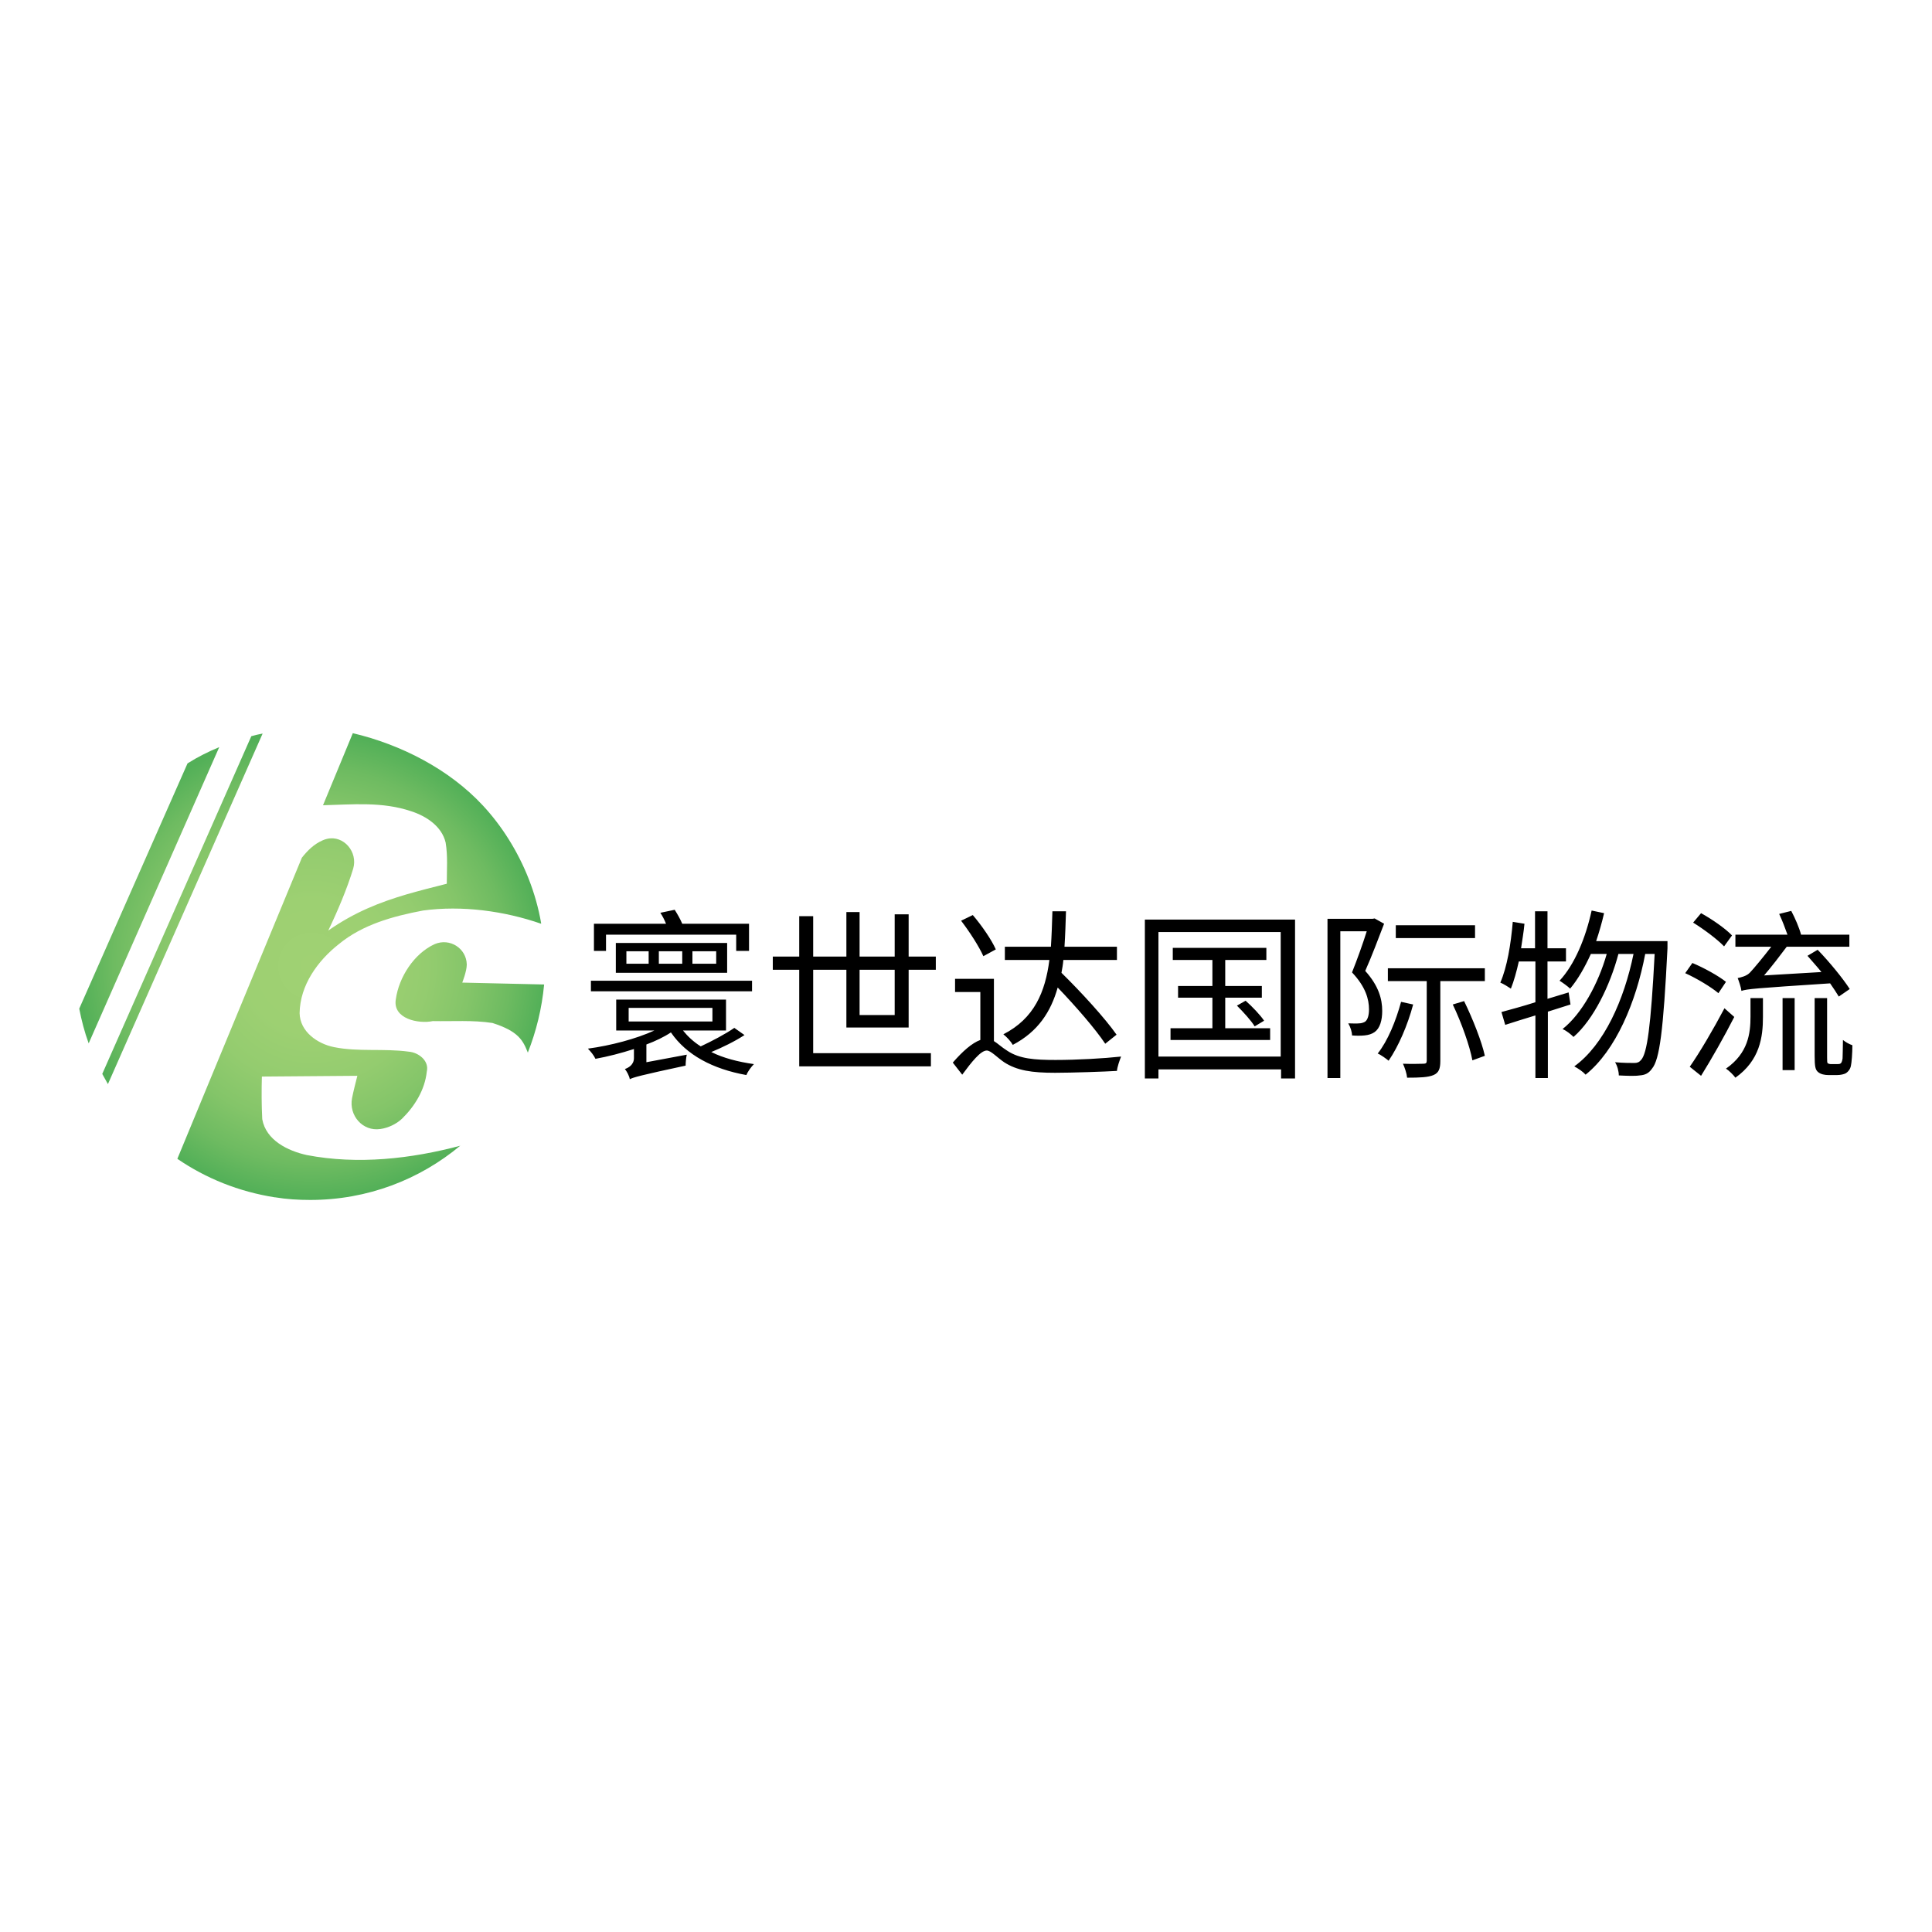 <?xml version="1.0" encoding="utf-8"?>
<!-- Generator: Adobe Illustrator 27.6.1, SVG Export Plug-In . SVG Version: 6.00 Build 0)  -->
<svg version="1.1" id="Layer_1" xmlns="http://www.w3.org/2000/svg" xmlns:xlink="http://www.w3.org/1999/xlink" x="0px" y="0px"
	 viewBox="0 0 512 512" style="enable-background:new 0 0 512 512;" xml:space="preserve">
<style type="text/css">
	.st0{fill:#FFFFFF;}
	.st1{fill:url(#SVGID_1_);}
</style>
<rect class="st0" width="512" height="512"/>
<g>
	<radialGradient id="SVGID_1_" cx="82.603" cy="256" r="61.673" gradientUnits="userSpaceOnUse">
		<stop  offset="0" style="stop-color:#A0D173"/>
		<stop  offset="0.288" style="stop-color:#9DD072"/>
		<stop  offset="0.497" style="stop-color:#94CC6F"/>
		<stop  offset="0.682" style="stop-color:#84C569"/>
		<stop  offset="0.851" style="stop-color:#6EBB61"/>
		<stop  offset="1" style="stop-color:#53B058"/>
	</radialGradient>
	<path class="st1" d="M144.2,260.9C144.2,260.9,144.2,261,144.2,260.9c-0.6,6.4-2.1,12.4-4.3,18c0,0,0,0.1,0,0.1
		c-1.3-3.3-2.5-5.7-9.4-7.9c-5.2-0.8-10.5-0.4-15.8-0.5c-3.8,0.8-10.7-0.6-9.8-5.8c0.8-5.8,4.8-12.1,10.3-14.6
		c4-1.7,8.4,1.1,8.5,5.4c0,1.8-1.2,4.8-1.2,4.8L144.2,260.9z M81.3,306.1c-5-1.1-10.8-3.9-11.8-9.5c-0.2-3.8-0.2-7.6-0.1-11.3
		c8.4-0.1,16.9-0.1,25.3-0.2c-0.5,2-1,3.9-1.4,5.9c-0.9,4.6,2.8,8.9,7.5,8.2c2.1-0.3,4.2-1.3,5.7-2.7c3.4-3.3,6.1-7.7,6.6-12.5
		c0.7-2.9-2.2-5.1-4.8-5.3c-6.6-0.9-13.3,0.1-19.8-1.2c-4.4-0.9-9-4.1-9.1-9c0.1-7.4,4.8-13.9,10.4-18.3c6.3-5.2,14.4-7.4,22.3-8.9
		c10.3-1.4,21.5,0.1,31.3,3.5c0-0.1,0-0.1,0-0.2c-1.4-8-4.4-15.5-8.6-22.2c-2-3.2-4.3-6.2-6.8-8.9c-9-9.7-21.8-16.2-34.5-19.2
		l-7.9,19.1c7.9-0.2,15.7-1,23.4,1.6c4,1.3,8.1,4,9.1,8.3c0.6,3.6,0.3,7.2,0.3,10.9c-3.6,0.9-7.1,1.8-10.6,2.8
		c-7.1,2.1-13.8,4.7-20.8,9.6c2.4-5,5-11.1,6.6-16.4c1.3-4.4-2.5-8.9-6.9-7.9c-0.4,0.1-0.8,0.2-1.2,0.4c-2.3,1-4,2.7-5.5,4.6
		l-33,79.8l0,0c7.6,5.2,16.3,8.7,25.8,10.2c0,0,0,0,0.1,0c3,0.5,6.1,0.7,9.3,0.7c15.2,0,29-5.4,39.8-14.4c0,0,0,0,0.1,0
		C109,307.1,94.8,308.7,81.3,306.1z M66.6,195.1l-39.5,89.5c0.5,0.9,1,1.8,1.5,2.7l41-92.9C68.6,194.6,67.6,194.8,66.6,195.1z
		 M49.7,202.3l-28.7,65c0.6,3.1,1.4,6.2,2.5,9.2L58.1,198C55.2,199.2,52.4,200.6,49.7,202.3z"/>
	<path d="M197.3,274.3c-2.6,1.7-5.9,3.3-8.8,4.5c3.2,1.6,7.1,2.6,11.3,3.2c-0.7,0.7-1.6,1.9-2,2.9c-8.9-1.6-15.9-5.3-20-11.3
		c-1.8,1.2-4.1,2.3-6.5,3.2v4.7l10.7-2c-0.2,0.9-0.3,2.2-0.3,2.9c-12.1,2.6-13.8,3.1-14.8,3.6c-0.1-0.8-0.8-2.1-1.3-2.7
		c0.9-0.3,2.4-1.1,2.4-2.9V278c-3.4,1.1-6.9,2-10.2,2.6c-0.4-0.9-1.3-2-2-2.7c6-0.8,12.8-2.6,17.6-4.8h-10.1v-8.2h29.1v8.2H181
		c1.3,1.6,2.8,3,4.7,4.2c3-1.4,6.6-3.3,8.9-4.9L197.3,274.3z M199.3,262.7h-42.7v-2.8h42.7V262.7z M160.7,252h-3.3v-7.2h19.1
		c-0.4-1-0.9-2-1.5-2.9l3.8-0.8c0.7,1.1,1.5,2.5,2,3.7h17.7v7.2h-3.4v-4.3h-34.5V252z M163.2,257.8v-7.9h29.5v7.9H163.2z M166,255.4
		h5.9v-3.3H166V255.4z M166.6,270.7h22.2v-3.6h-22.2V270.7z M174.6,255.4h6.2v-3.3h-6.2V255.4z M183.5,255.4h6.3v-3.3h-6.3V255.4z
		 M224.3,272.3V257h-8.8v22.1h31.2v3.5h-34.9V257h-7v-3.5h7v-10.7h3.7v10.7h8.8v-11.8h3.5v11.8h9.3v-11.2h3.7v11.2h7.2v3.5h-7.2
		v15.3H224.3z M227.8,257v12h9.3v-12H227.8z M263.4,275.9c1,0.6,2,1.6,3.6,2.6c3.2,2.1,7.2,2.4,12.7,2.4c5.8,0,12.8-0.4,17.4-0.9
		c-0.4,1-1,2.7-1.1,3.8c-3.2,0.2-12.1,0.5-16.4,0.5c-6.2,0-10.1-0.6-13.5-2.8c-1.9-1.3-3.5-3.1-4.6-3.1c-1.6,0-4,3-6.5,6.4l-2.5-3.2
		c2.6-3,5.1-5.2,7.3-6v-12.7h-6.7v-3.5h10.3V275.9z M260.6,253.4c-1.1-2.5-3.6-6.4-5.9-9.4l3.1-1.5c2.4,2.8,5,6.6,6.1,9.1
		L260.6,253.4z M292.9,276.6c-2.6-3.9-7.8-9.9-12.6-14.9c-1.8,6.4-5.2,11.7-11.9,15.2c-0.5-0.9-1.6-2.1-2.5-2.8
		c8.2-4.2,11.1-11.2,12.2-19.7h-11.8v-3.5h12.2c0.2-3,0.3-6.1,0.4-9.4h3.6c-0.1,3.2-0.2,6.3-0.4,9.4H296v3.5h-14.2
		c-0.1,1.2-0.3,2.3-0.5,3.4c5.3,5.2,11.6,12.1,14.6,16.4L292.9,276.6z M343.2,243.7v42.1h-3.7v-2.4H307v2.4h-3.6v-42.1H343.2z
		 M339.4,280v-33H307v33H339.4z M336.6,272.5v3.1h-26.4v-3.1h11.1v-8.1h-9.1v-3.1h9.1v-6.9h-10.5v-3.2h24.8v3.2h-10.9v6.9h9.7v3.1
		h-9.7v8.1H336.6z M330.1,265.2c1.8,1.6,3.9,3.8,4.9,5.3l-2.5,1.5c-0.9-1.5-3-3.8-4.7-5.5L330.1,265.2z M366.8,244.8
		c-1.5,3.9-3.3,8.7-5,12.5c3.6,4,4.5,7.5,4.5,10.6c0,2.5-0.6,4.6-2,5.6c-0.7,0.5-1.6,0.8-2.7,0.9c-1,0.1-2.2,0.1-3.3,0
		c0-0.9-0.4-2.2-1-3.2c1.1,0,2.1,0.1,2.9,0c0.6,0,1.1-0.2,1.5-0.4c0.8-0.5,1.1-1.9,1.1-3.3c0-2.7-0.9-6-4.5-9.8
		c1.4-3.5,2.9-7.7,3.9-10.9h-7v38.9h-3.4v-42.2h11.9l0.6-0.1L366.8,244.8z M374.5,266.2c-1.5,5.6-3.9,11.1-6.5,14.9
		c-0.6-0.5-2.1-1.6-2.9-1.9c2.7-3.4,4.8-8.6,6.2-13.7L374.5,266.2z M381.7,260.1v21.1c0,2-0.4,3.1-1.8,3.7c-1.4,0.6-3.6,0.7-7,0.7
		c-0.1-1.1-0.6-2.6-1.1-3.7c2.5,0.1,4.8,0,5.4,0c0.7,0,0.9-0.2,0.9-0.8v-21.1h-10.3v-3.4h25.7v3.4H381.7z M390.9,248.6h-21v-3.4h21
		V248.6z M388,265.3c2.3,4.7,4.7,10.8,5.5,14.5l-3.3,1.2c-0.7-3.8-2.9-10-5.2-14.8L388,265.3z M410.2,268.1v17.6h-3.3v-16.6
		c-2.9,0.9-5.6,1.7-8,2.5l-1-3.4c2.5-0.7,5.6-1.5,9-2.6v-10.8h-4.4c-0.6,2.7-1.3,5.2-2.1,7.2c-0.6-0.4-2-1.3-2.8-1.6
		c1.8-4.1,2.8-10.2,3.3-16.1l3.1,0.5c-0.2,2.2-0.6,4.4-0.9,6.5h3.7v-9.8h3.3v9.8h4.9v3.5h-4.9v9.9l5.6-1.7l0.5,3.2L410.2,268.1z
		 M441.9,249.5c0,0,0,1.4,0,1.8c-1.1,22-2.1,29.5-4.1,31.9c-0.9,1.3-1.9,1.7-3.3,1.8c-1.3,0.2-3.4,0.1-5.5,0c0-1.1-0.4-2.6-1-3.5
		c2.2,0.2,4.1,0.2,5.1,0.2c0.8,0,1.3-0.2,1.8-0.8c1.6-1.7,2.6-8.9,3.6-28.1H436c-2.4,12.7-7.8,25.6-15.8,32c-0.7-0.8-1.9-1.6-3-2.2
		c7.9-5.7,13.2-17.6,15.7-29.8h-4c-2.2,8.3-6.6,17.4-11.9,22c-0.7-0.7-1.8-1.6-2.9-2.1c5.1-4,9.5-12.1,11.7-19.9h-4.2
		c-1.6,3.5-3.4,6.7-5.5,9.2c-0.6-0.6-2-1.6-2.8-2.1c4-4.3,6.9-11.3,8.5-18.6l3.3,0.7c-0.6,2.6-1.3,5-2.1,7.4H441.9z M455.4,263.2
		c-1.9-1.6-5.7-3.9-8.8-5.3l1.9-2.7c3.1,1.3,6.9,3.4,8.9,5L455.4,263.2z M459.6,269.5c-2.6,5.1-6,11.1-8.8,15.6l-3-2.4
		c2.6-3.7,6.3-10,9.2-15.5L459.6,269.5z M456.9,250.8c-1.7-1.8-5.3-4.5-8.2-6.3l2.1-2.5c2.9,1.6,6.5,4.1,8.2,5.9L456.9,250.8z
		 M463.9,264.5h3.3v5c0,5.3-0.8,11.5-7.3,16.1c-0.5-0.7-1.7-1.9-2.5-2.4c5.9-4.1,6.5-9.4,6.5-13.8V264.5z M487.3,264.1
		c-0.6-1-1.4-2.2-2.3-3.5c-19.9,1.3-22.1,1.5-23.5,2c-0.1-0.9-0.7-2.7-1-3.4c0.9-0.2,2.3-0.5,3.2-1.4c0.9-0.9,3.7-4.3,5.7-6.9h-9.5
		v-3.2h13.8c-0.6-1.7-1.4-3.8-2.2-5.5l3.2-0.8c1,1.9,2.1,4.4,2.6,6.3h12.8v3.2h-16.6c-1.8,2.4-4.1,5.4-6,7.6l15.2-0.9
		c-1.2-1.5-2.6-3-3.7-4.3l2.7-1.6c3.1,3.2,6.7,7.6,8.5,10.4L487.3,264.1z M472.4,264.5h3.2v19.1h-3.2V264.5z M486.8,282
		c0.4,0,0.8,0,1-0.2c0.2-0.1,0.4-0.6,0.5-1.3c0-0.8,0.1-2.6,0.1-4.9c0.6,0.5,1.6,1.1,2.5,1.4c0,2.1-0.2,4.7-0.4,5.5
		c-0.2,0.9-0.7,1.5-1.3,1.9c-0.5,0.3-1.5,0.5-2.3,0.5h-2.4c-0.9,0-2-0.2-2.7-0.8c-0.7-0.6-0.9-1.4-0.9-4.3v-15.3h3.3v15.7
		c0,0.9,0,1.5,0.2,1.6c0.2,0.1,0.5,0.2,0.8,0.2H486.8z"/>
</g>
</svg>
